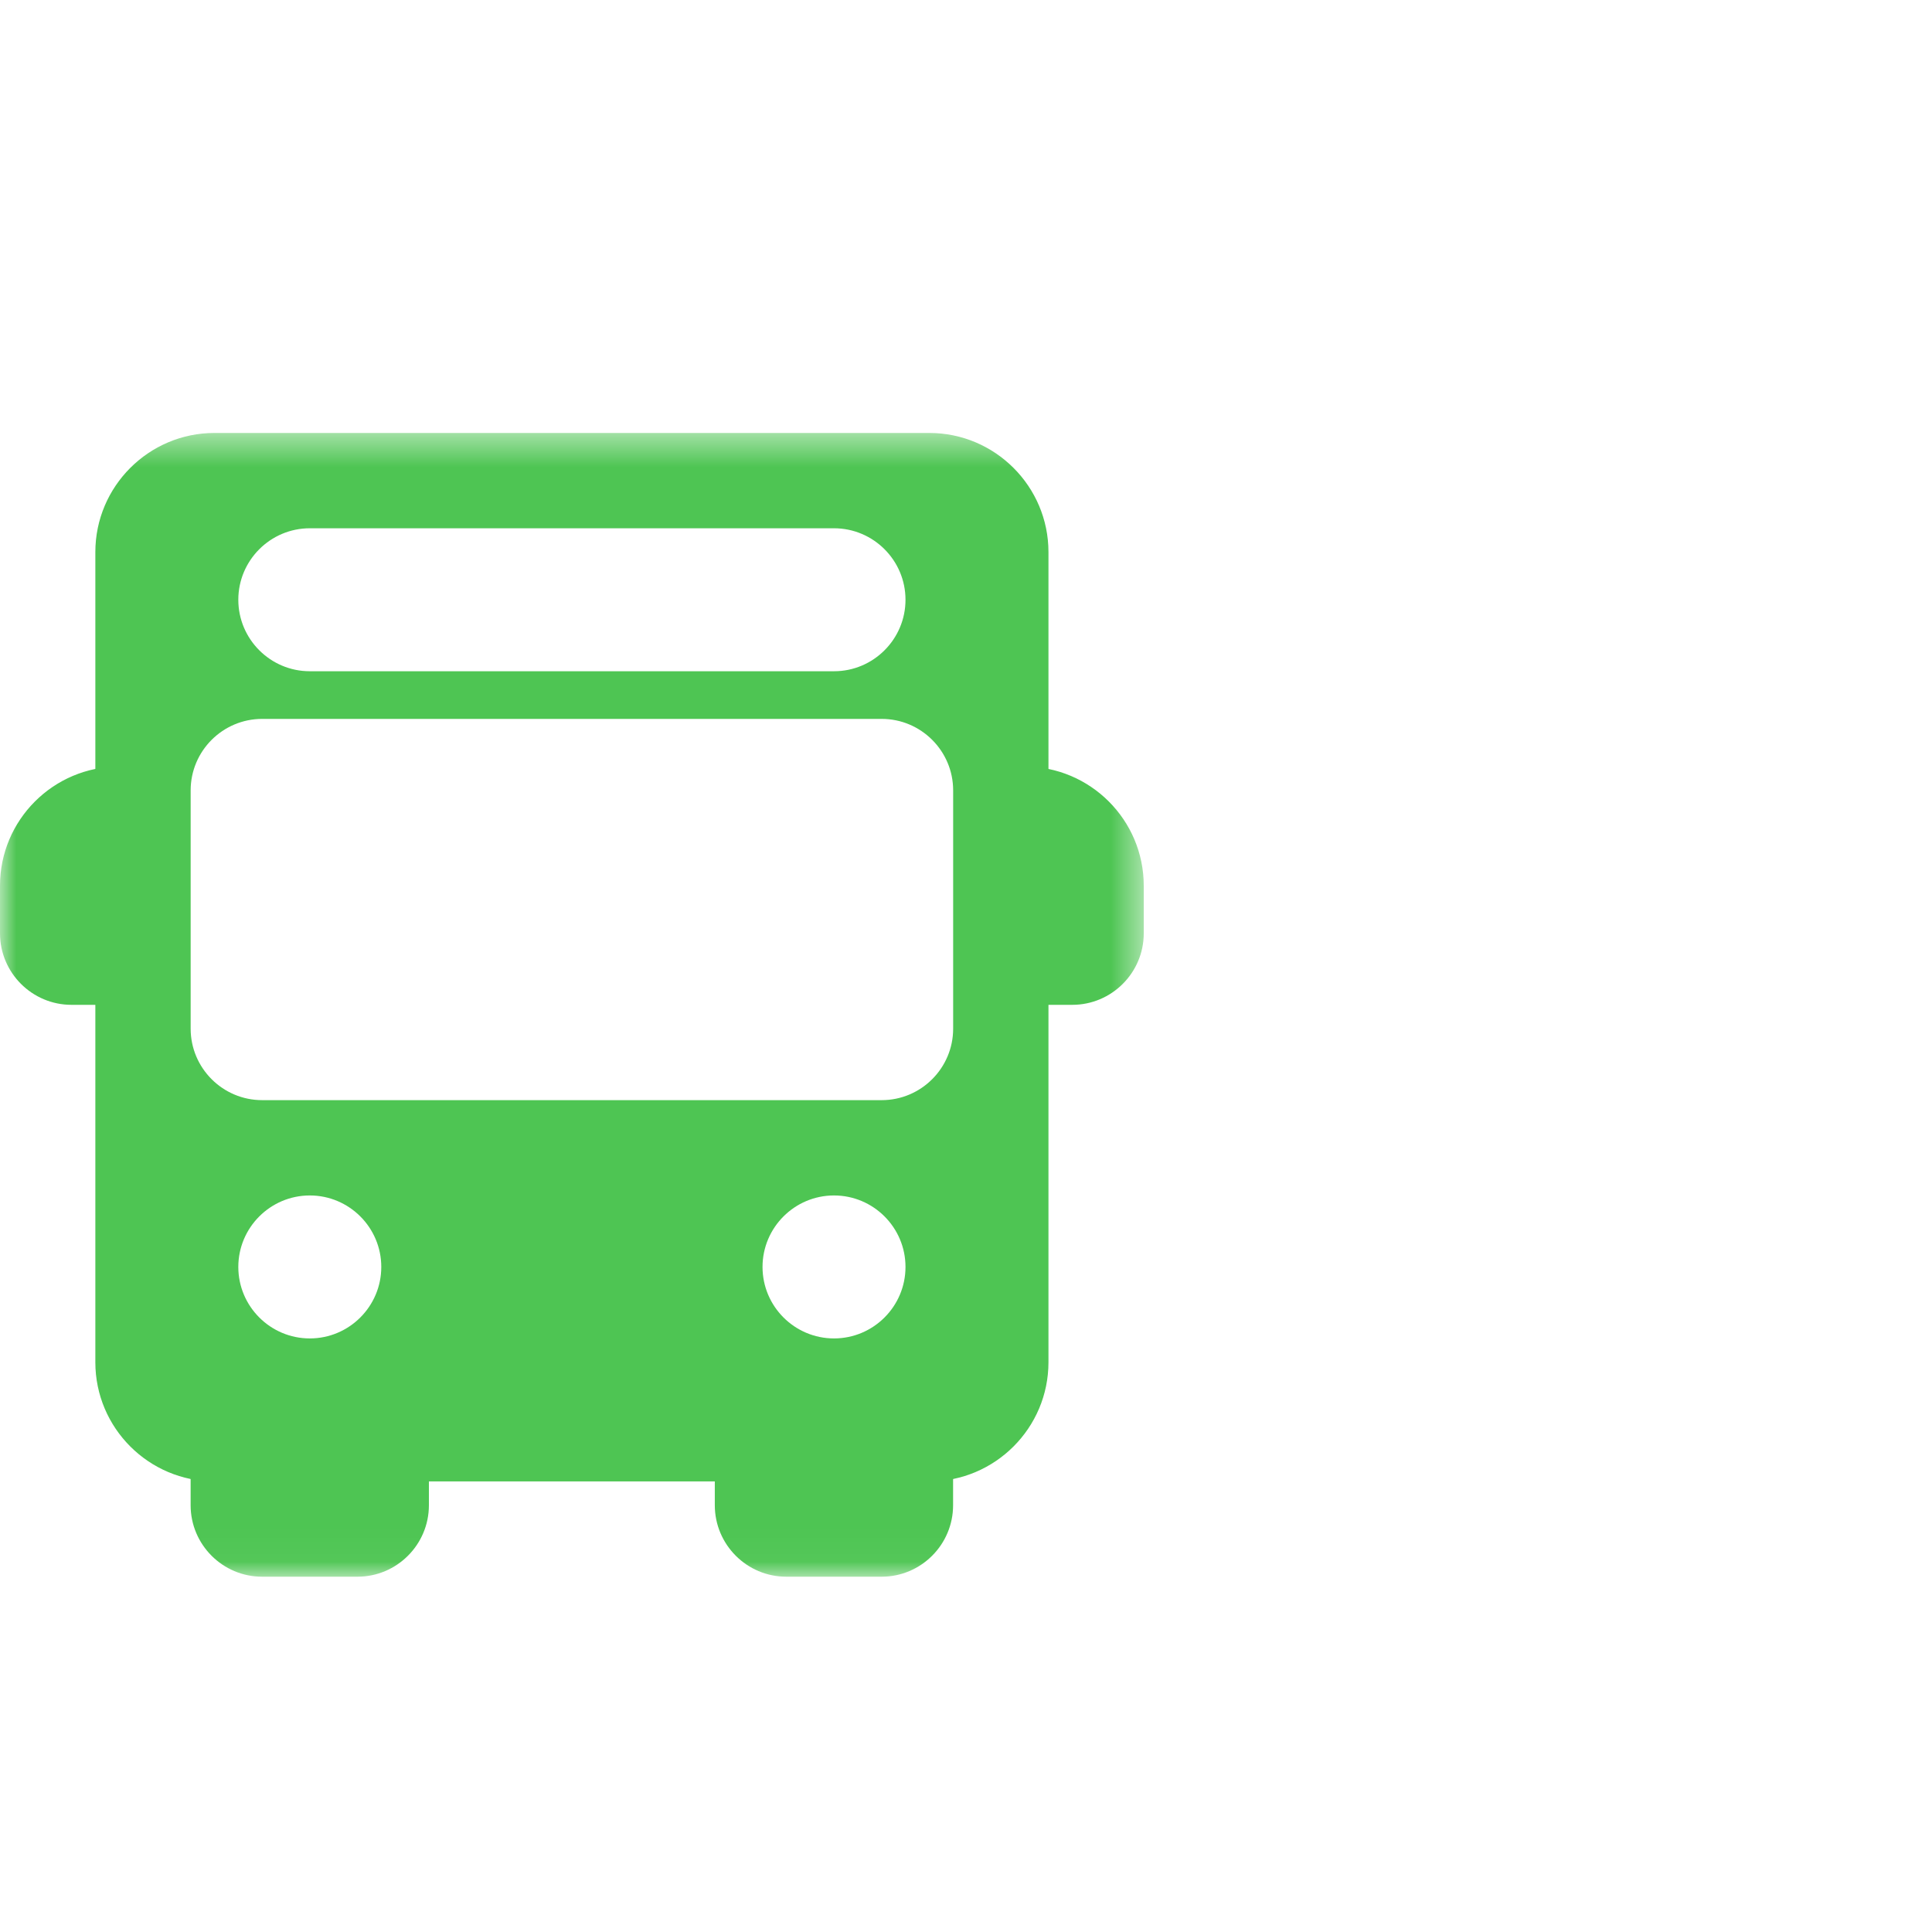 <?xml version="1.0" encoding="UTF-8"?> <svg xmlns="http://www.w3.org/2000/svg" width="60" height="60" viewBox="0 0 60 60" fill="none"><mask id="mask0_153_1476" style="mask-type:luminance" maskUnits="userSpaceOnUse" x="0" y="13" width="36" height="36"><path d="M0 13.446H35.52V48.966H0V13.446Z" fill="white"></path></mask><g mask="url(#mask0_153_1476)"><path d="M4.44 24.546C4.44 24.137 4.108 23.806 3.7 23.806C1.659 23.806 0 25.466 0 27.506V28.986C0 30.21 0.996 31.206 2.22 31.206H3.7C4.108 31.206 4.44 30.874 4.44 30.466C4.44 30.057 4.108 29.726 3.7 29.726V25.286C4.108 25.286 4.44 24.954 4.44 24.546Z" fill="#4EC553"></path><path d="M31.82 23.806C31.412 23.806 31.08 24.137 31.08 24.546C31.08 24.954 31.412 25.286 31.82 25.286V29.726C31.412 29.726 31.08 30.057 31.08 30.466C31.08 30.874 31.412 31.206 31.82 31.206H33.3C34.524 31.206 35.52 30.21 35.52 28.986V27.506C35.52 25.466 33.861 23.806 31.82 23.806Z" fill="#4EC553"></path><path d="M12.58 44.526C12.171 44.526 11.84 44.858 11.84 45.266H7.4C7.4 44.858 7.068 44.526 6.66 44.526C6.251 44.526 5.92 44.858 5.92 45.266V46.746C5.92 47.97 6.916 48.966 8.14 48.966H11.1C12.324 48.966 13.32 47.97 13.32 46.746V45.266C13.32 44.858 12.988 44.526 12.58 44.526Z" fill="#4EC553"></path><path d="M28.859 44.526C28.451 44.526 28.119 44.858 28.119 45.266H23.679C23.679 44.858 23.348 44.526 22.939 44.526C22.531 44.526 22.199 44.858 22.199 45.266V46.746C22.199 47.97 23.195 48.966 24.419 48.966H27.379C28.603 48.966 29.599 47.97 29.599 46.746V45.266C29.599 44.858 29.268 44.526 28.859 44.526Z" fill="#4EC553"></path><path d="M28.861 13.446H6.661C4.62 13.446 2.961 15.107 2.961 17.146V42.306C2.961 44.346 4.62 46.006 6.661 46.006H28.861C30.902 46.006 32.561 44.346 32.561 42.306V17.146C32.561 15.107 30.902 13.446 28.861 13.446ZM9.621 16.406H25.901C27.125 16.406 28.121 17.402 28.121 18.626C28.121 19.85 27.125 20.846 25.901 20.846H9.621C8.397 20.846 7.401 19.85 7.401 18.626C7.401 17.402 8.397 16.406 9.621 16.406ZM9.621 41.566C8.397 41.566 7.401 40.57 7.401 39.346C7.401 38.122 8.397 37.126 9.621 37.126C10.845 37.126 11.841 38.122 11.841 39.346C11.841 40.57 10.845 41.566 9.621 41.566ZM25.901 41.566C24.677 41.566 23.681 40.57 23.681 39.346C23.681 38.122 24.677 37.126 25.901 37.126C27.125 37.126 28.121 38.122 28.121 39.346C28.121 40.57 27.125 41.566 25.901 41.566ZM29.601 31.946C29.601 33.17 28.605 34.166 27.381 34.166H8.141C6.917 34.166 5.921 33.17 5.921 31.946V24.546C5.921 23.322 6.917 22.326 8.141 22.326H27.381C28.605 22.326 29.601 23.322 29.601 24.546V31.946Z" fill="#4EC553"></path></g></svg> 